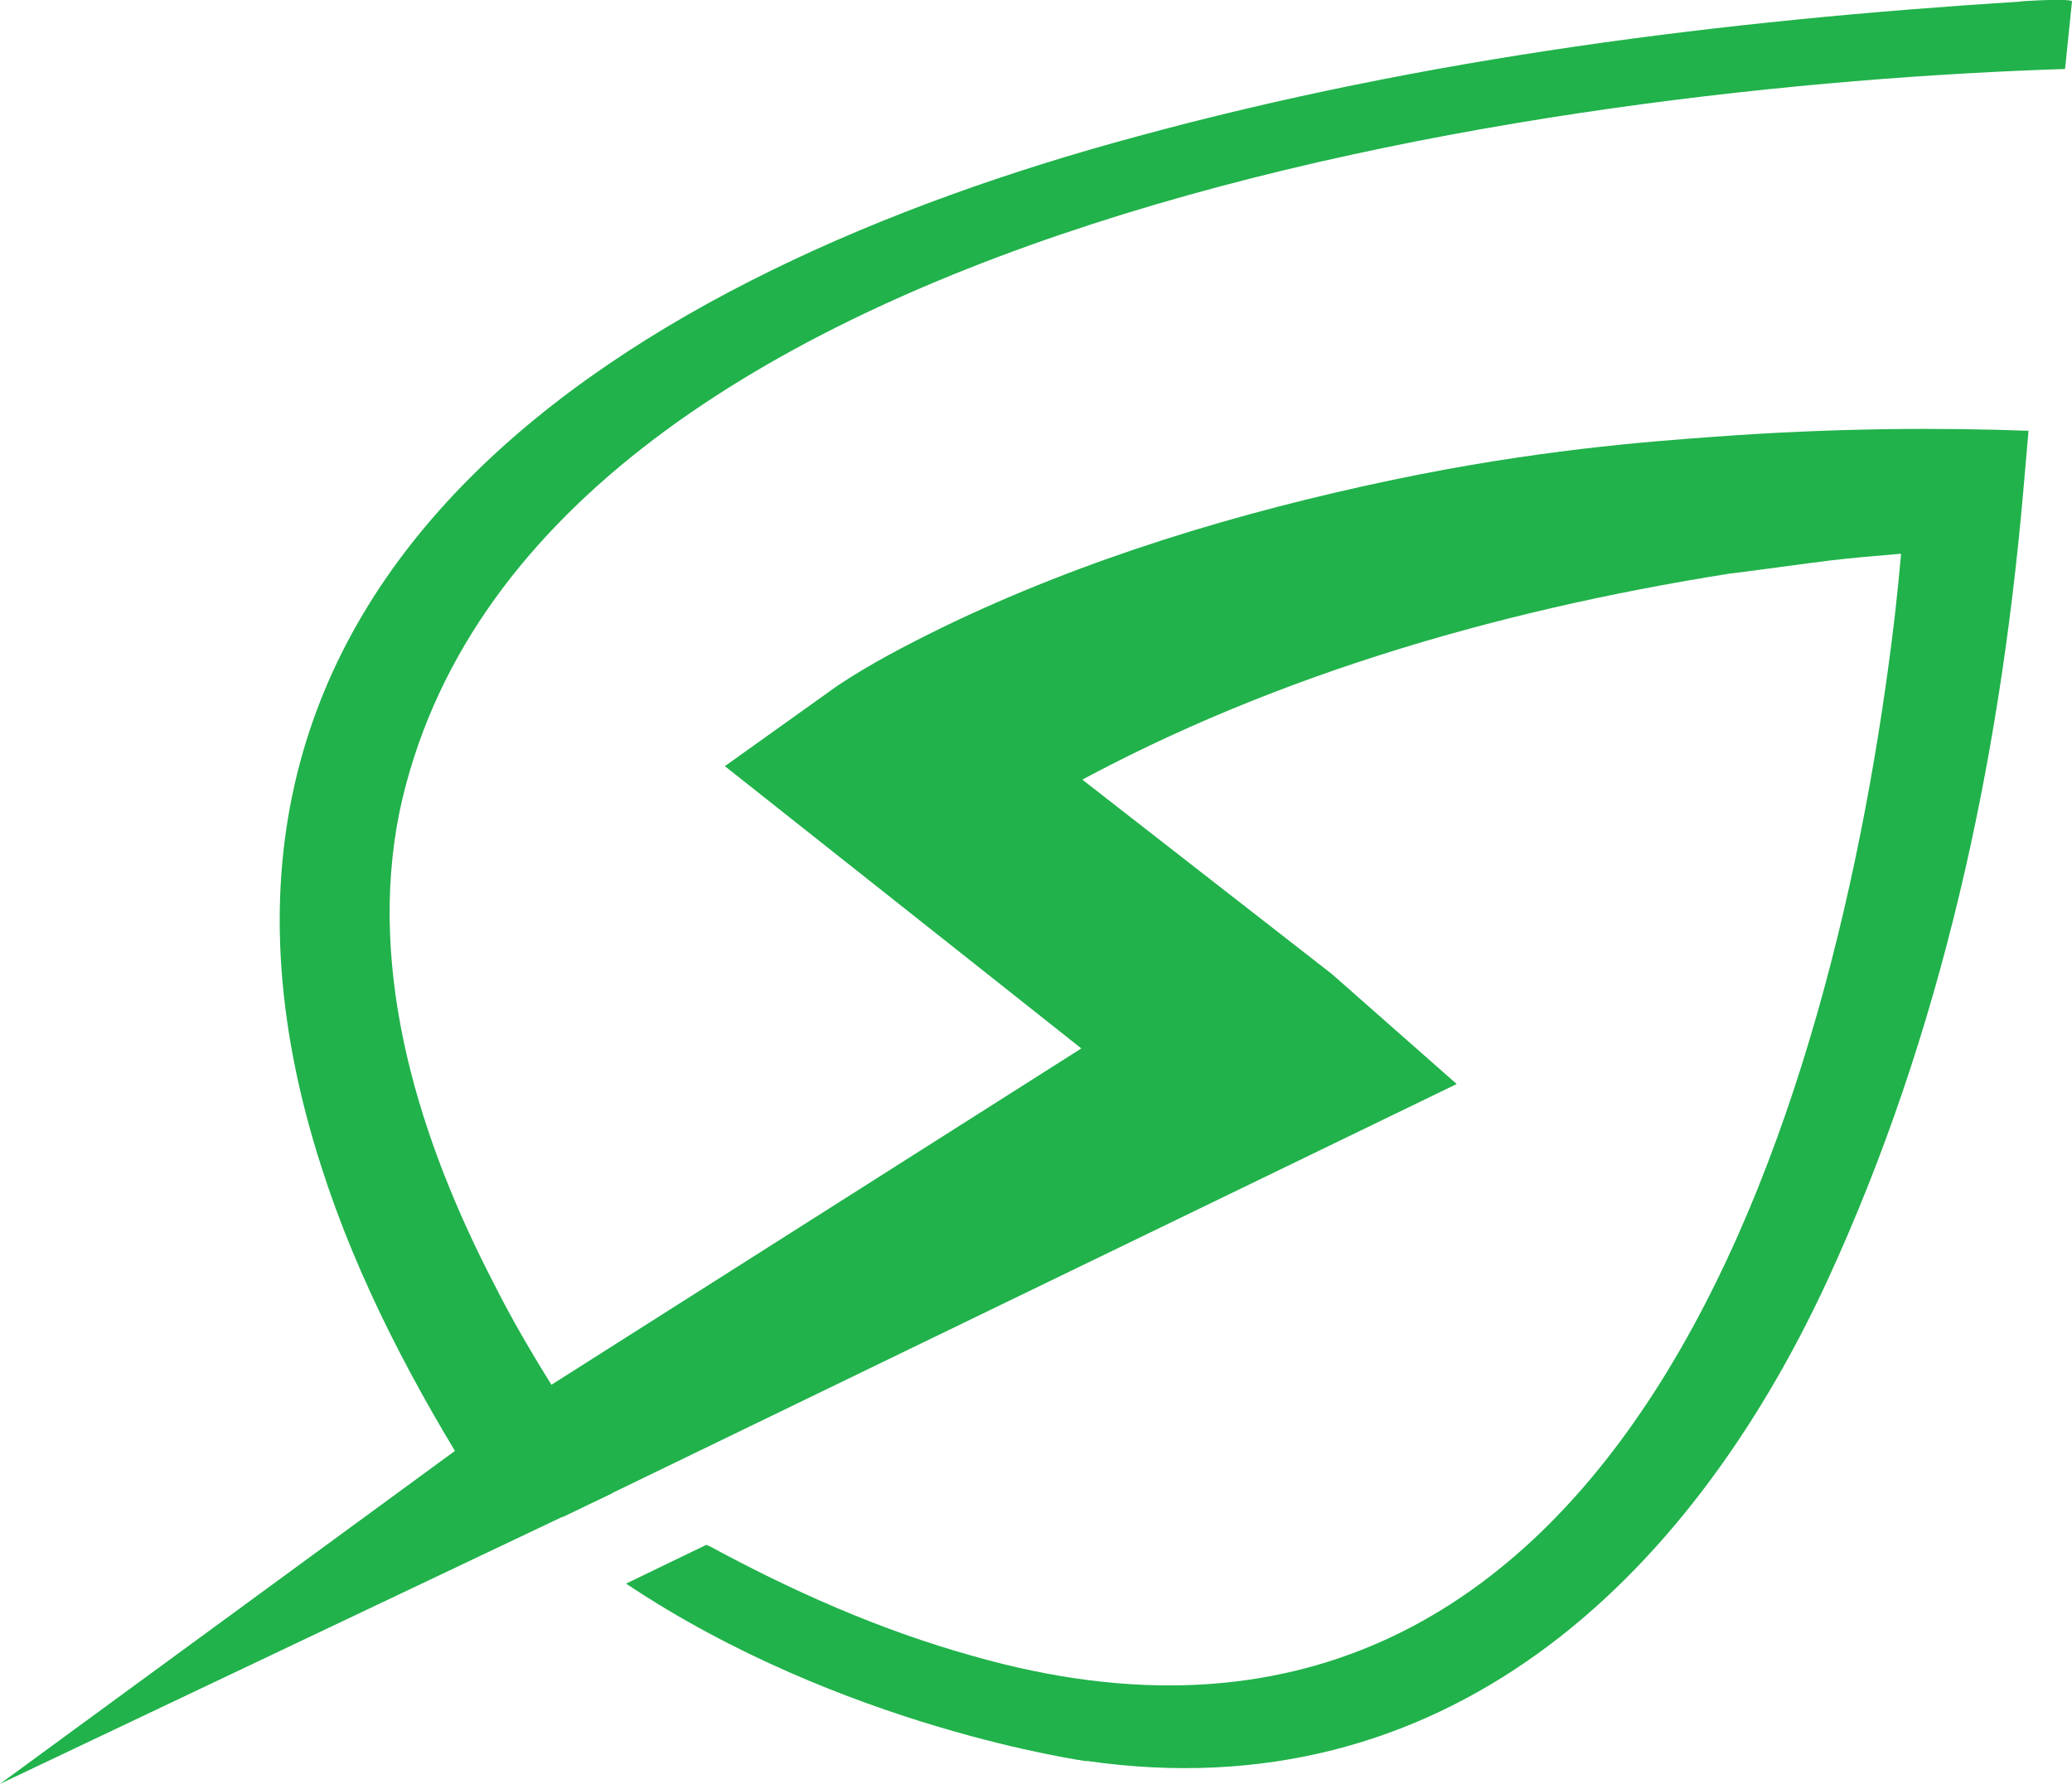 <?xml version="1.0" encoding="UTF-8"?>
<svg id="Layer_2" xmlns="http://www.w3.org/2000/svg" viewBox="0 0 92.47 79.63">
  <defs>
    <style>
      .cls-1 {
        fill: #21b24b;
      }
    </style>
  </defs>
  <g id="Layer_1-2" data-name="Layer_1">
    <g>
      <path class="cls-1" d="M90.18.07c-13.3.84-26.57,2.51-39.47,6.03C28.41,12.12,5.75,25.44,14.35,52.11c1.63,5.09,4.18,9.88,7.02,14.39.09.14.3.1.34-.06l.64-2.77c.04-.17-.15-.29-.29-.19L0,79.63s0,0,0,0l25.14-11.94,2.17-1.03s0,0,0,0l-1.32-2.66c-1.35-2.12-2.76-4.33-3.88-6.57-3.35-6.42-5.75-13.94-4.28-21.2C23.46,9.8,69.78,3.79,92.16,3.08l.31-3.02s.04-.15-2.28,0Z"/>
      <path class="cls-1" d="M22.52,63.14l31.63-20.08s-.62,7.92-.63,7.91c-3.54-2.81-17.9-14.18-21.17-16.77l5.01-3.58c1.48-.99,3.07-1.81,4.65-2.59,6.36-3.09,13.28-5.17,20.15-6.61,6.35-1.33,11.28-1.7,14.31-1.92,5.5-.41,10.27-.41,14.06-.27,0,0,0,0,0,0s-.24,2.76-.24,2.76c-1.06,12.09-3.64,24.13-8.75,35.2-6.26,13.5-17.17,23.69-33.01,21.42-6.57-.9-16.99-9.66-16.99-9.66,3.82,2.08,7.77,3.83,11.91,4.98,28.83,8.22,38.5-24.2,41.12-46.5.21-1.86.39-3.85.49-5.71,0,0,2.67,2.76,2.67,2.76-1.79.16-4.31.33-6.06.54-1.05.13-3.51.47-4.51.59-10.52,1.67-20.99,4.71-30.27,9.97-1.32.79-2.68,1.6-3.89,2.53,0,0-.06.05-.06.05l.11-7.45s16.39,12.77,16.39,12.77l5.57,4.91-6.19,3-33.71,16.33-2.56-4.59Z"/>
      <path class="cls-1" d="M48.51,78.62s-10.94-1.49-20.57-7.93l3.58-1.73"/>
    </g>
  </g>
</svg>